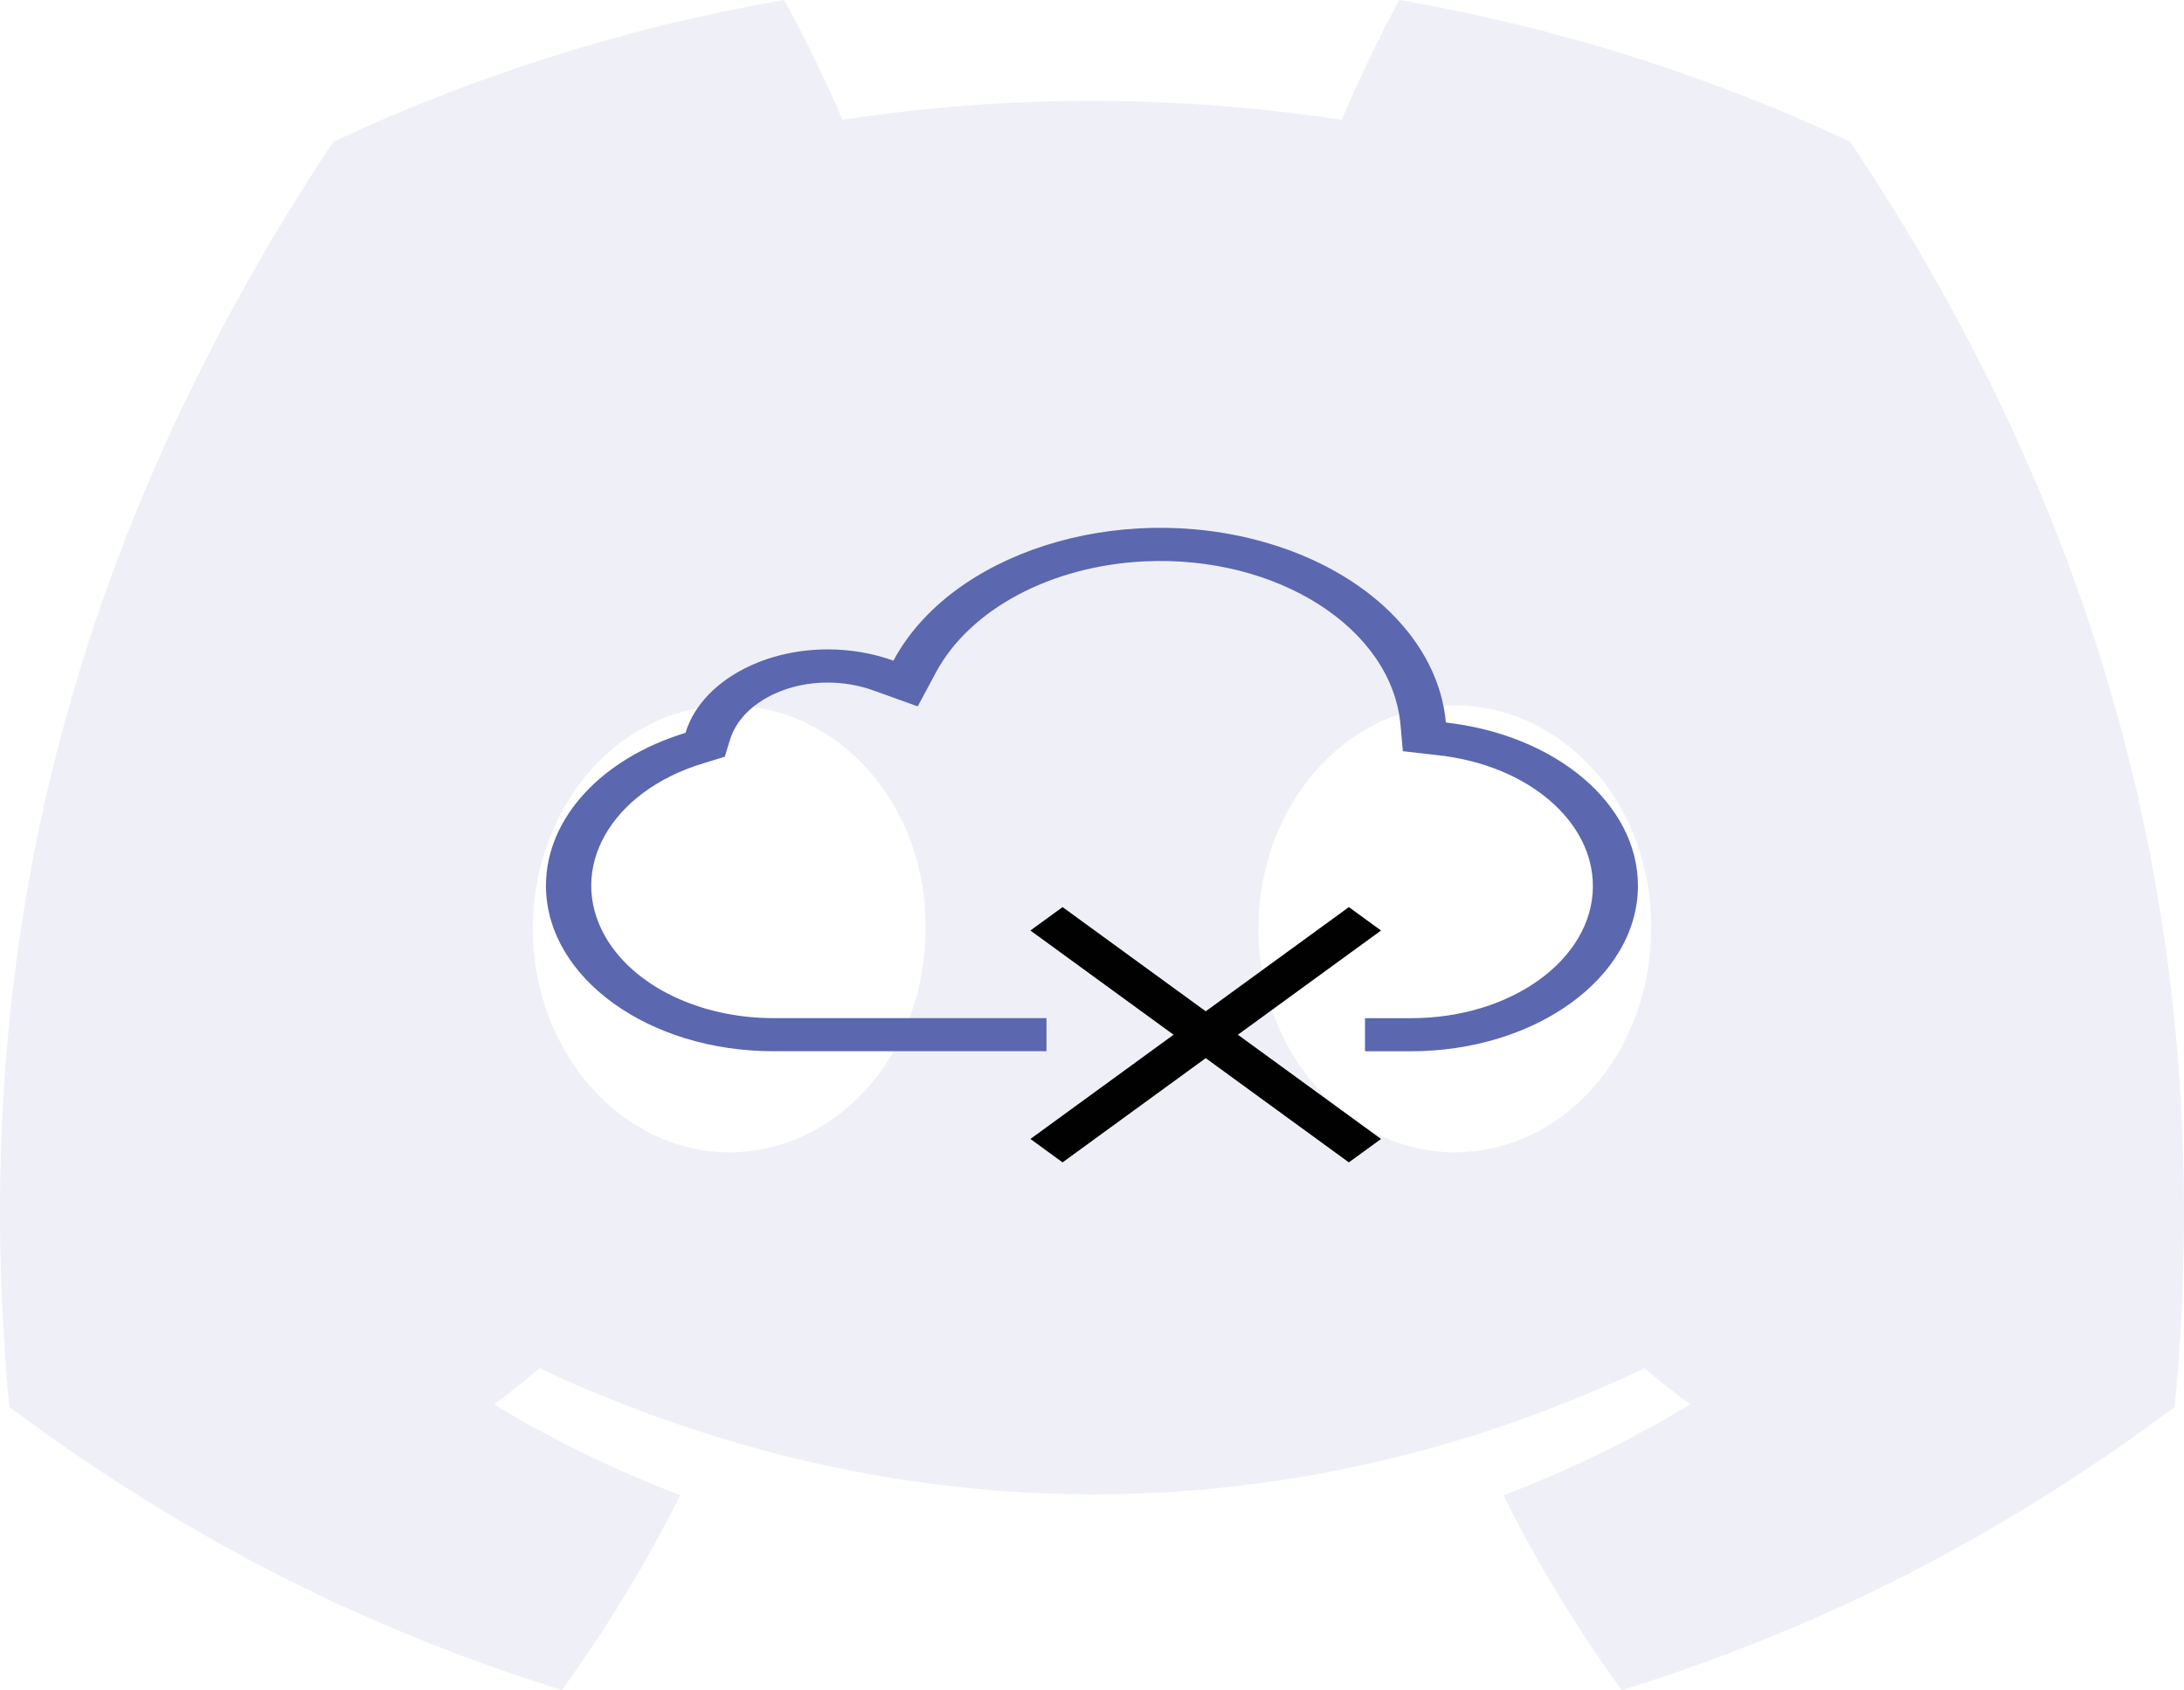 <?xml version="1.0" encoding="UTF-8"?>
<svg id="Layer_1" data-name="Layer 1" xmlns="http://www.w3.org/2000/svg" viewBox="0 0 1024 792.67">
  <g id="Social_Media" data-name="Social Media" style="opacity: .1;">
    <g id="discord">
      <path d="m867.41,66.39C801.13,35.38,730.25,12.83,656.17,0c-9.1,16.45-19.73,38.59-27.07,56.18-78.76-11.84-156.81-11.84-234.13,0-7.32-17.6-18.21-39.73-27.37-56.18-74.17,12.83-145.13,35.45-211.42,66.54C22.47,268.57-13.78,465.59,4.35,659.8c88.68,66.22,174.61,106.44,259.1,132.78,20.86-28.71,39.46-59.22,55.5-91.39-30.53-11.61-59.77-25.91-87.38-42.53,7.32-5.43,14.49-11.11,21.42-16.95,168.5,78.81,351.55,78.81,518.03,0,7.01,5.84,14.18,11.52,21.42,16.95-27.7,16.69-57.02,31.01-87.55,42.61,16.03,32.08,34.56,62.68,55.5,91.39,84.56-26.32,170.58-66.54,259.26-132.84,21.26-225.14-36.32-420.35-152.22-593.43h-.02Zm-525.53,473.99c-50.58,0-92.06-47.22-92.06-104.72s40.6-104.8,92.06-104.8,92.94,47.22,92.06,104.8c.09,57.5-40.58,104.72-92.06,104.72Zm340.2,0c-50.58,0-92.06-47.22-92.06-104.72s40.58-104.8,92.06-104.8,92.94,47.22,92.06,104.8c0,57.5-40.6,104.72-92.06,104.72Z" style="fill: #5b67af; stroke-width: 0px;"/>
    </g>
  </g>
  <g id="icons">
    <g id="offline">
      <g>
        <path d="m746.84,415.81c.2-30.72-30.53-56.92-72.24-61.58l-16.85-1.93-1.11-12.4c-4.12-45.32-57.9-79.63-120.13-76.62-43.76,2.12-81.86,22.47-97.76,52.22l-8.47,15.78-20.85-7.5c-6.64-2.39-13.97-3.66-21.39-3.68-8.82,0-17.45,1.82-24.89,5.27-10.69,4.89-18.22,12.7-20.91,21.67l-2.41,7.85-10.15,3.11c-43.49,13.23-64.02,49.62-45.86,81.29,13.29,23.16,44.37,38.22,78.84,38.19h128v15.53h-128c-58.44,0-105.92-34.24-106.67-76.68v-1.5c.26-31.1,25.99-59.11,65.41-71.14,3.94-13.01,14.86-24.34,30.34-31.45,10.85-5.02,23.45-7.69,36.31-7.69,10.7,0,21.26,1.82,30.85,5.29,26.91-50.31,104.74-75.22,173.81-55.61,48.54,13.77,81.77,46.76,85.22,84.62,51.79,5.87,89.99,38.32,90.05,76.49,0,42.89-47.76,77.69-106.65,77.69h-21.33v-15.53h21.33c47.01.16,85.29-27.46,85.53-61.7h-.03Z" style="fill: #5b67af; stroke-width: 0px;"/>
        <polygon points="647.52 436.39 580.4 485.27 647.52 534.15 632.43 545.13 565.32 496.25 498.2 545.13 483.12 534.15 550.24 485.27 483.12 436.39 498.2 425.41 565.32 474.28 632.43 425.41 647.52 436.39" style="fill: #010101; stroke-width: 0px;"/>
      </g>
    </g>
  </g>
</svg>